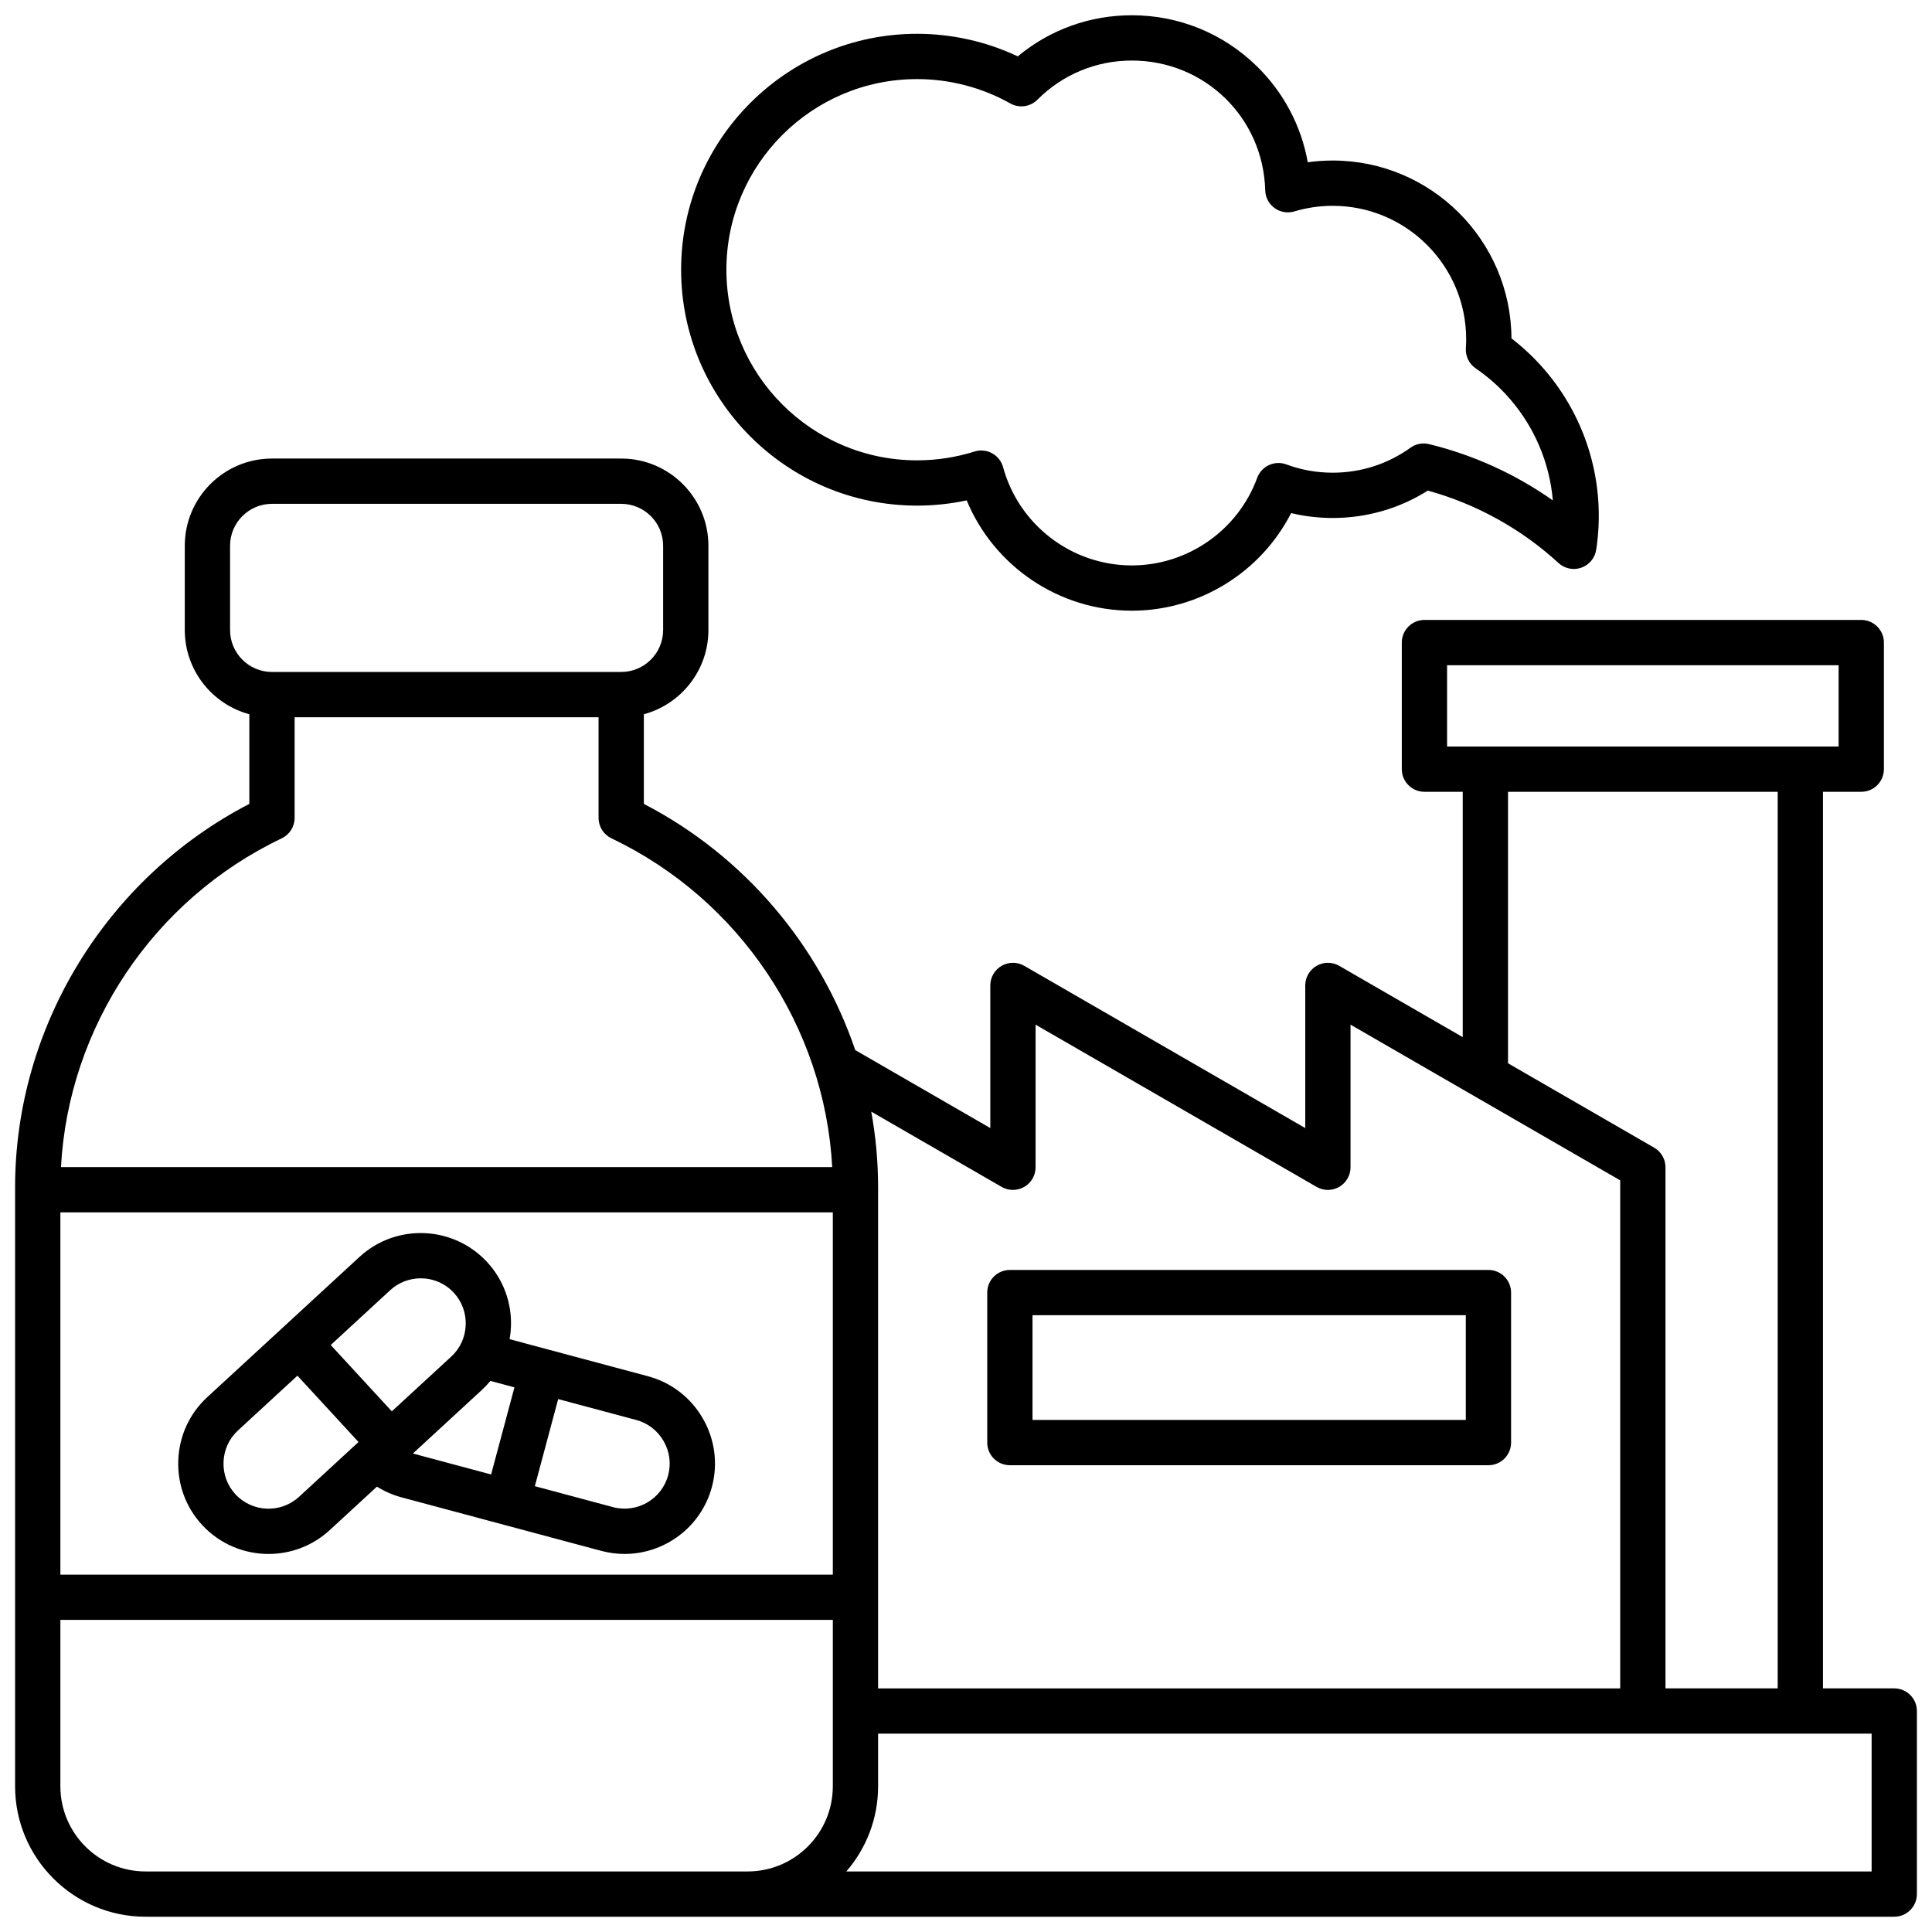 <svg id="Layer_1" viewBox="0 0 512 512" xmlns="http://www.w3.org/2000/svg" data-name="Layer 1"><path d="m502 447.44h-18.894v-237.606h10.148c3.313 0 6-2.687 6-6v-33.545c0-3.313-2.687-6-6-6h-115.763c-3.313 0-6 2.687-6 6v33.545c0 3.313 2.687 6 6 6h10.148v65.02l-32.733-18.898c-1.856-1.072-4.144-1.073-6 0-1.856 1.072-3 3.053-3 5.196v37.797l-74.466-42.993c-1.857-1.072-4.144-1.071-6 0-1.856 1.072-3 3.053-3 5.196v37.797l-35.79-20.664c-9.424-27.704-29.333-51.421-56.022-65.246v-23.755c9.842-2.649 17.108-11.646 17.108-22.314v-22.343c0-12.741-10.366-23.107-23.108-23.107h-92.551c-12.742 0-23.107 10.366-23.107 23.107v22.343c0 10.667 7.267 19.665 17.108 22.314v23.754c-37.837 19.601-62.079 59.073-62.079 101.621v158.726c0 19.061 15.507 34.568 34.568 34.568h463.431c3.313 0 6-2.687 6-6v-48.513c0-3.313-2.687-6-6-6zm-118.509-249.606v-21.545h103.763v21.545zm54.881 106.311-38.733-22.363v-71.948h71.466v237.606h-29.733v-138.1c0-2.144-1.144-4.124-3-5.196zm-172.932 10.393c1.855 1.071 4.143 1.072 6 0 1.856-1.072 3-3.053 3-5.196v-37.797l74.466 42.993c1.855 1.071 4.143 1.072 6 0 1.856-1.072 3-3.053 3-5.196v-37.797l71.466 41.261v134.636h-196.666v-132.781c0-6.792-.624-13.503-1.816-20.069l34.549 19.947zm-204.47-147.568v-22.343c0-6.125 4.983-11.107 11.107-11.107h92.551c6.125 0 11.108 4.982 11.108 11.107v22.343c0 6.125-4.983 11.108-11.108 11.108h-92.551c-6.125 0-11.107-4.983-11.107-11.108zm13.688 55.202c2.089-.995 3.42-3.103 3.42-5.417v-26.677h80.549v26.677c0 2.314 1.331 4.422 3.42 5.417 34.002 16.194 56.507 49.993 58.498 87.123h-204.384c1.991-37.13 24.496-70.929 58.498-87.123zm146.048 251.213c0 12.444-10.124 22.568-22.568 22.568h-159.569c-12.444 0-22.568-10.124-22.568-22.568v-44.09h204.707v44.09zm0-56.09h-204.706v-96h204.707v96zm275.293 78.658h-271.709c5.238-6.061 8.417-13.948 8.417-22.568v-13.944h202.646.019s.013 0 .019 0h41.695.019s.013 0 .019 0h18.875v36.513zm-252.977-361.958c4.448 0 8.854-.466 13.159-1.389 7.24 17.474 24.472 29.237 43.767 29.237 17.89 0 34.208-10.192 42.213-25.865 3.595.859 7.286 1.293 11.028 1.293 9.007 0 17.662-2.501 25.206-7.259 12.862 3.556 24.788 10.158 34.625 19.192 1.632 1.498 3.957 1.977 6.048 1.241 2.09-.734 3.606-2.562 3.941-4.752 2.641-17.237-2.395-34.682-13.816-47.861-2.601-3.001-5.498-5.734-8.64-8.154-.124-26.011-21.323-47.135-47.363-47.135-2.222 0-4.433.154-6.619.461-1.724-9.659-6.406-18.534-13.558-25.508-8.895-8.674-20.637-13.451-33.064-13.451-11.169 0-21.746 3.839-30.227 10.894-8.307-3.922-17.452-5.979-26.699-5.979-34.472 0-62.518 28.045-62.518 62.517s28.045 62.517 62.518 62.517zm0-113.034c8.663 0 17.209 2.231 24.715 6.452 2.347 1.319 5.285.915 7.187-.99 6.682-6.691 15.569-10.376 25.024-10.376 19.306 0 34.833 15.108 35.35 34.396.05 1.868.967 3.605 2.481 4.7 1.513 1.095 3.451 1.422 5.24.886 3.288-.986 6.709-1.485 10.169-1.485 19.5 0 35.364 15.864 35.364 35.364 0 .755-.027 1.551-.081 2.365-.14 2.117.849 4.149 2.6 5.347 3.348 2.289 6.394 5.005 9.052 8.073 6.618 7.635 10.548 17.066 11.397 26.924-9.877-6.965-21.036-12.056-32.816-14.92-1.7-.414-3.496-.064-4.917.957-6.028 4.33-13.151 6.618-20.599 6.618-4.23 0-8.368-.739-12.298-2.197-1.496-.557-3.152-.492-4.601.177s-2.572 1.888-3.121 3.386c-5.081 13.881-18.432 23.207-33.221 23.207-15.909 0-29.939-10.706-34.119-26.035-.429-1.575-1.482-2.907-2.915-3.689-.89-.485-1.879-.733-2.874-.733-.607 0-1.216.092-1.806.278-4.898 1.546-10.017 2.33-15.212 2.33-27.855 0-50.518-22.662-50.518-50.517s22.662-50.517 50.518-50.517zm-171.854 390.856c5.804 0 11.625-2.093 16.22-6.326l12.501-11.517c1.995 1.247 4.166 2.208 6.46 2.823l52.98 14.196c2.068.554 4.146.818 6.192.818 10.574 0 20.277-7.066 23.141-17.755 1.651-6.16.794-12.61-2.412-18.163s-8.364-9.52-14.524-11.17l-36.67-9.826c.184-1.052.304-2.121.349-3.207.263-6.406-1.973-12.517-6.294-17.207-8.948-9.712-24.131-10.334-33.843-1.386l-40.338 37.164c-4.69 4.321-7.418 10.229-7.681 16.636-.262 6.406 1.973 12.518 6.295 17.208 4.715 5.117 11.159 7.711 17.623 7.711zm76.758-41.047 20.695 5.545c3.064.82 5.634 2.802 7.237 5.578s2.034 5.993 1.213 9.058c-1.706 6.364-8.271 10.154-14.637 8.45l-20.695-5.545 6.186-23.086zm-17.96-4.812 6.369 1.707-6.186 23.086-20.695-5.545c-.012-.003-.023-.009-.035-.012l18.306-16.866c.807-.744 1.552-1.537 2.24-2.369zm-26.566-24.034c2.293-2.113 5.196-3.156 8.093-3.156 3.225 0 6.441 1.295 8.794 3.848 2.149 2.333 3.261 5.382 3.13 8.585-.131 3.204-1.488 6.151-3.821 8.301s-15.757 14.518-15.757 14.518l-16.195-17.578 15.757-14.517zm-40.338 37.164 15.756-14.516 16.195 17.578-15.756 14.516c-4.847 4.465-12.422 4.154-16.887-.69-2.149-2.333-3.261-5.383-3.13-8.586.131-3.204 1.488-6.151 3.821-8.302zm204.566 9.21h126.823c3.313 0 6-2.687 6-6v-39.749c0-3.313-2.687-6-6-6h-126.823c-3.313 0-6 2.687-6 6v39.749c0 3.313 2.687 6 6 6zm6-39.749h114.823v27.749h-114.823z"/></svg>